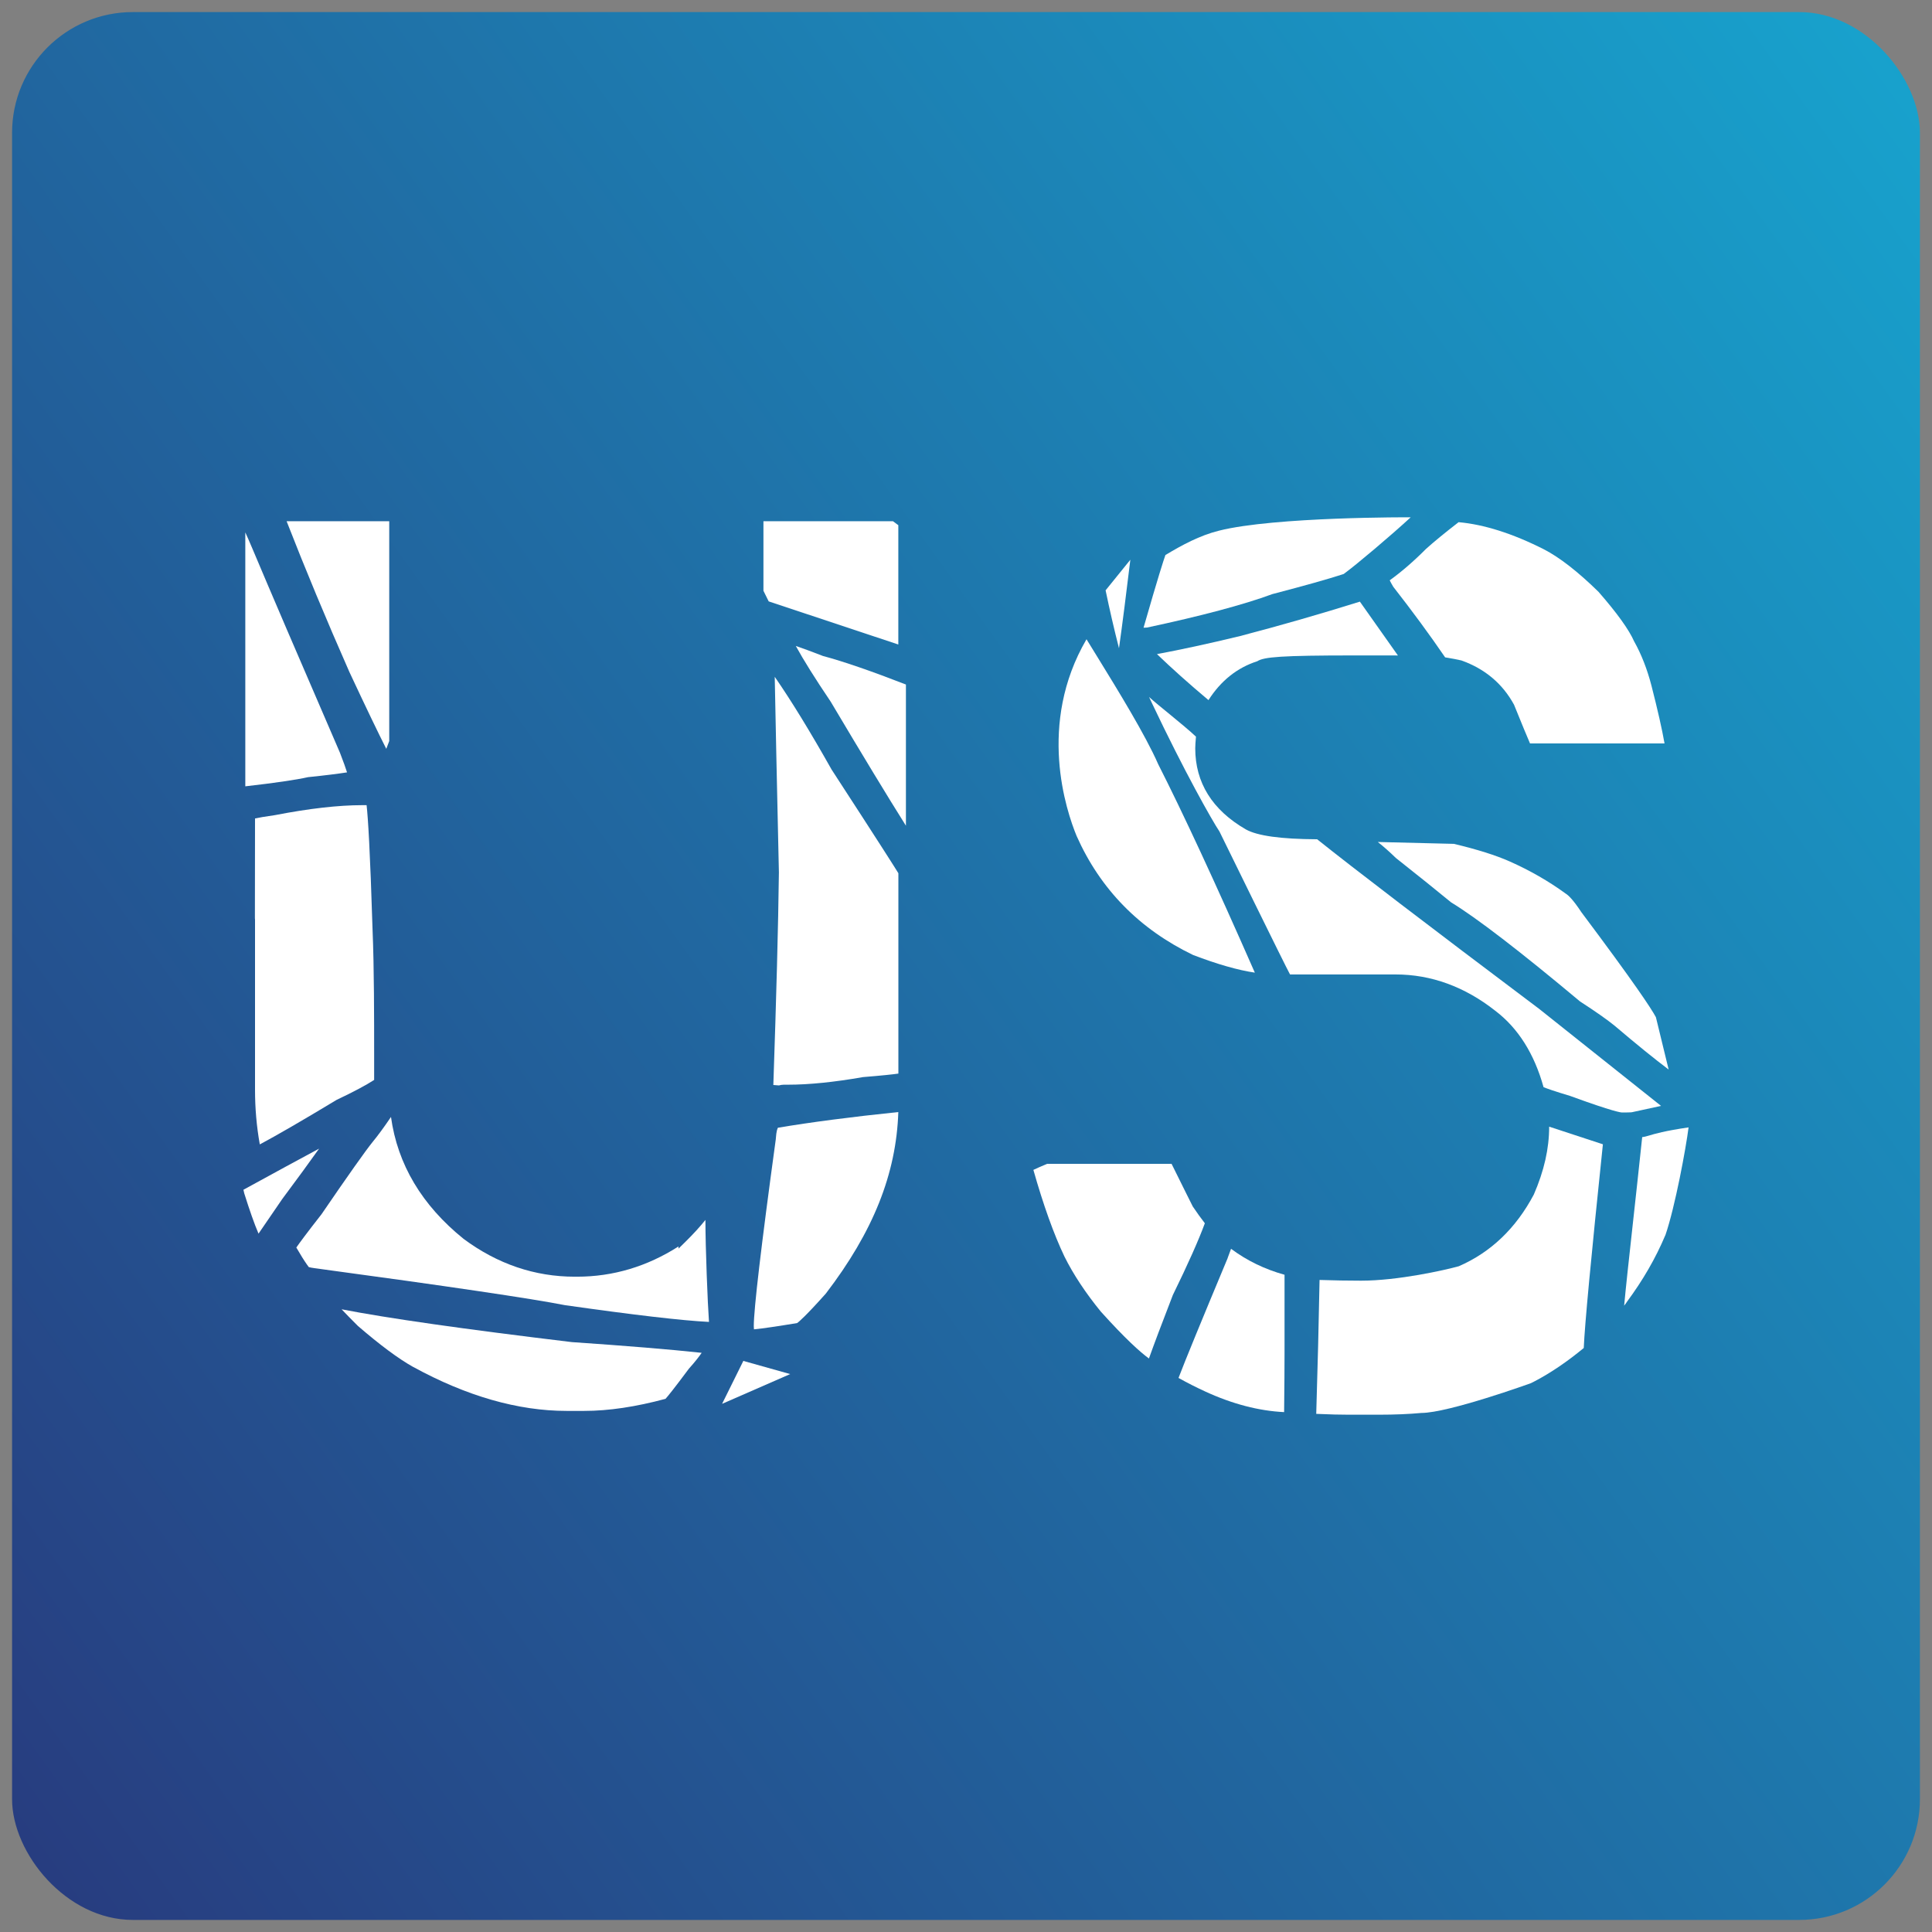 <svg width="32" height="32" viewBox="0 0 32 32" fill="none" xmlns="http://www.w3.org/2000/svg">
<rect x="0" y="0" width="32" height="32" fill="#808080" stroke="none"/>
<rect x="0.2" y="0.2" width="31.6" height="31.6" rx="2" fill="url(#paint0_linear_401_2894)"/>
<path d="M4.303 18.955C4.579 18.808 5.006 18.561 5.576 18.217C5.851 18.087 6.058 17.977 6.197 17.887C6.197 17.776 6.197 17.628 6.197 17.456C6.197 16.887 6.197 16.026 6.171 15.406C6.13 14.075 6.095 13.541 6.072 13.336H6.002C5.603 13.336 5.117 13.392 4.555 13.501C4.386 13.525 4.285 13.543 4.224 13.556L4.222 15.21L4.224 15.23V18.051C4.224 18.356 4.25 18.658 4.303 18.954V18.955Z" fill="white"/>
<path d="M5.786 11.128C6.067 11.73 6.273 12.157 6.398 12.403C6.412 12.366 6.428 12.324 6.447 12.274V8.633H4.747C5.055 9.423 5.404 10.262 5.786 11.128Z" fill="white"/>
<path d="M6.846 22.642C7.727 23.124 8.581 23.369 9.384 23.369H9.678C10.079 23.369 10.531 23.302 11.023 23.169C11.061 23.127 11.159 23.007 11.411 22.669C11.515 22.553 11.58 22.468 11.622 22.407C11.083 22.349 10.383 22.292 9.479 22.23H9.476C7.672 22.013 6.418 21.834 5.658 21.686C5.737 21.77 5.828 21.862 5.927 21.961C6.291 22.275 6.601 22.506 6.845 22.642H6.846Z" fill="white"/>
<path d="M4.282 20.433L4.676 19.858C4.924 19.526 5.127 19.247 5.285 19.025C4.971 19.193 4.553 19.421 4.032 19.706C4.039 19.734 4.043 19.751 4.045 19.764C4.134 20.047 4.213 20.273 4.282 20.433Z" fill="white"/>
<path d="M5.114 20.987C5.135 20.992 5.167 21 5.211 21.005C7.424 21.304 8.818 21.511 9.354 21.617C10.493 21.779 11.296 21.873 11.743 21.895C11.721 21.597 11.684 20.664 11.684 20.206C11.591 20.322 11.481 20.442 11.357 20.564L11.238 20.681V20.645C10.719 20.977 10.155 21.146 9.558 21.146H9.518C8.858 21.146 8.239 20.936 7.679 20.52C6.988 19.963 6.584 19.285 6.476 18.5C6.357 18.676 6.253 18.816 6.173 18.913C6.059 19.053 5.765 19.468 5.325 20.112C5.071 20.436 4.958 20.591 4.908 20.663C4.977 20.783 5.037 20.878 5.086 20.948L5.114 20.986V20.987Z" fill="white"/>
<path d="M5.63 12.466C4.957 10.911 4.443 9.711 4.181 9.088C4.133 8.974 4.094 8.886 4.063 8.818V13.024C4.553 12.968 4.903 12.917 5.103 12.872C5.388 12.843 5.598 12.816 5.748 12.793C5.727 12.726 5.691 12.623 5.63 12.466Z" fill="white"/>
<path d="M12.885 18.678C12.875 18.698 12.859 18.731 12.85 18.862V18.866C12.607 20.641 12.485 21.684 12.485 21.965C12.486 21.985 12.487 22.002 12.488 22.018C12.642 22.003 12.877 21.968 13.204 21.914C13.229 21.895 13.341 21.804 13.678 21.426C14.461 20.403 14.845 19.446 14.879 18.419C14.094 18.5 13.424 18.588 12.884 18.679L12.885 18.678Z" fill="white"/>
<path d="M12.645 8.633V9.785C12.652 9.8 12.661 9.817 12.671 9.838L12.732 9.961L14.879 10.675V8.699C14.859 8.684 14.831 8.662 14.79 8.633H12.645Z" fill="white"/>
<path d="M14.879 14.462C14.819 14.364 14.592 14.005 13.773 12.745C13.422 12.122 13.107 11.607 12.832 11.21C12.844 11.845 12.867 12.94 12.901 14.45C12.89 15.348 12.858 16.531 12.809 17.971L12.902 17.978C12.928 17.971 12.954 17.966 12.983 17.966H13.053C13.397 17.966 13.815 17.924 14.295 17.84C14.617 17.814 14.789 17.795 14.88 17.782V14.461L14.879 14.462Z" fill="white"/>
<path d="M15.005 13.68V11.338C14.432 11.115 13.968 10.955 13.627 10.864L13.62 10.861C13.443 10.792 13.296 10.738 13.181 10.699C13.308 10.931 13.501 11.24 13.759 11.622C14.288 12.512 14.697 13.187 15.006 13.678L15.005 13.68Z" fill="white"/>
<path d="M11.96 23.252L13.088 22.759L12.312 22.541L11.96 23.252Z" fill="white"/>
<path d="M26.006 18.152C26.733 18.418 26.851 18.426 26.863 18.426H26.933C27.008 18.426 27.027 18.422 27.029 18.422C27.237 18.376 27.393 18.343 27.512 18.317L25.493 16.71C23.651 15.325 22.414 14.379 21.816 13.901C21.212 13.898 20.825 13.844 20.634 13.737C20.078 13.415 19.797 12.963 19.797 12.394C19.797 12.354 19.801 12.291 19.809 12.201C19.599 12.004 19.173 11.675 19.032 11.544C19.047 11.575 19.062 11.608 19.078 11.642C19.614 12.775 20.081 13.599 20.198 13.772C20.198 13.772 21.308 16.039 21.367 16.14H23.116C23.704 16.14 24.261 16.343 24.767 16.742C25.144 17.028 25.413 17.454 25.566 18.007C25.623 18.03 25.745 18.074 26.006 18.152Z" fill="white"/>
<path d="M26.186 15.099C26.055 14.901 25.976 14.827 25.933 14.801C25.652 14.596 25.342 14.418 25.007 14.269C24.776 14.166 24.464 14.068 24.081 13.977L22.821 13.946C22.924 14.028 23.024 14.117 23.119 14.21C23.496 14.509 23.806 14.757 24.035 14.946C24.456 15.202 25.177 15.756 26.17 16.587C26.436 16.759 26.625 16.893 26.743 16.989C27.104 17.296 27.404 17.539 27.638 17.715L27.427 16.848C27.349 16.702 27.068 16.277 26.186 15.1V15.099Z" fill="white"/>
<path d="M20.544 10.534C20.015 10.662 19.551 10.762 19.163 10.834C19.402 11.064 19.687 11.32 20.016 11.596C20.222 11.274 20.492 11.059 20.825 10.952C20.934 10.881 21.218 10.856 22.432 10.856H23.087C23.107 10.856 23.13 10.856 23.154 10.857L22.524 9.965C21.868 10.17 21.206 10.361 20.543 10.534H20.544Z" fill="white"/>
<path d="M26.232 22.327C26.248 21.946 26.352 20.84 26.549 18.953L25.659 18.661C25.659 19.025 25.575 19.393 25.405 19.785C25.108 20.346 24.691 20.743 24.162 20.973C23.928 21.038 23.153 21.212 22.544 21.212C22.325 21.212 22.095 21.208 21.856 21.2V21.203C21.843 21.9 21.825 22.64 21.801 23.418C22.021 23.428 22.208 23.432 22.341 23.432H22.834C23.098 23.432 23.336 23.422 23.542 23.403C23.995 23.402 25.356 22.91 25.356 22.91L25.425 22.875C25.684 22.739 25.956 22.555 26.231 22.328L26.232 22.327Z" fill="white"/>
<path d="M18.312 9.777C18.379 10.1 18.453 10.42 18.534 10.737C18.592 10.324 18.653 9.843 18.722 9.271C18.587 9.437 18.451 9.606 18.312 9.778V9.777Z" fill="white"/>
<path d="M27.068 10.627C26.982 10.43 26.784 10.155 26.476 9.802C26.136 9.469 25.831 9.232 25.573 9.099C25.054 8.836 24.578 8.686 24.159 8.649C23.934 8.823 23.752 8.972 23.619 9.092C23.417 9.295 23.215 9.47 23.018 9.612C23.034 9.645 23.054 9.68 23.077 9.719C23.385 10.113 23.674 10.505 23.936 10.888C24.042 10.905 24.131 10.922 24.205 10.939C24.596 11.078 24.887 11.324 25.077 11.672C25.206 11.99 25.294 12.204 25.342 12.314H27.57C27.528 12.074 27.455 11.754 27.354 11.359C27.283 11.084 27.186 10.837 27.068 10.626V10.627Z" fill="white"/>
<path d="M27.584 20.459C27.746 19.986 27.925 19.015 27.968 18.673C27.572 18.731 27.407 18.78 27.314 18.808C27.269 18.821 27.235 18.831 27.2 18.834C27.144 19.367 27.088 19.874 27.039 20.321C26.979 20.866 26.929 21.321 26.901 21.626C26.933 21.586 26.943 21.569 26.945 21.565C27.214 21.201 27.421 20.843 27.583 20.459H27.584Z" fill="white"/>
<path d="M21.269 23.388C21.274 22.955 21.276 22.626 21.276 22.402V21.114C20.947 21.023 20.65 20.878 20.39 20.684C20.376 20.724 20.357 20.773 20.335 20.833V20.836C19.902 21.872 19.628 22.539 19.52 22.823C19.67 22.907 19.818 22.981 19.961 23.047C20.412 23.255 20.852 23.369 21.269 23.389V23.388Z" fill="white"/>
<path d="M18.939 10.397C18.982 10.394 18.989 10.396 18.999 10.394C19.894 10.203 20.597 10.016 21.072 9.841L21.078 9.839C21.622 9.697 21.993 9.592 22.215 9.52L22.256 9.507L22.272 9.495C22.487 9.335 23.022 8.884 23.366 8.568C23.366 8.568 21.11 8.557 20.189 8.79C19.871 8.869 19.579 9.027 19.303 9.193C19.273 9.277 19.185 9.546 18.941 10.396L18.939 10.397Z" fill="white"/>
<path d="M18.191 10.905C18.113 10.78 18.046 10.67 17.996 10.588C17.176 11.993 17.661 13.431 17.832 13.846C18.224 14.728 18.872 15.389 19.76 15.817C20.162 15.971 20.506 16.069 20.784 16.11C20.13 14.621 19.591 13.46 19.183 12.657C18.974 12.177 18.503 11.412 18.191 10.905Z" fill="white"/>
<path d="M17.343 19.277C17.252 19.315 17.176 19.348 17.116 19.377C17.281 19.959 17.454 20.442 17.631 20.813C17.777 21.107 17.98 21.414 18.232 21.723C18.639 22.175 18.885 22.395 19.03 22.501C19.111 22.273 19.241 21.927 19.426 21.45C19.679 20.933 19.856 20.534 19.956 20.261C19.891 20.178 19.825 20.085 19.756 19.983L19.647 19.765C19.563 19.595 19.462 19.392 19.405 19.277H17.343Z" fill="white"/>
<defs>
<linearGradient id="paint0_linear_401_2894" x1="-3.75" y1="40.688" x2="45.625" y2="5.138" gradientUnits="userSpaceOnUse">
<stop stop-color="#2B276F"/>
<stop offset="1" stop-color="#14B7DD"/>
</linearGradient>
</defs>
</svg>
